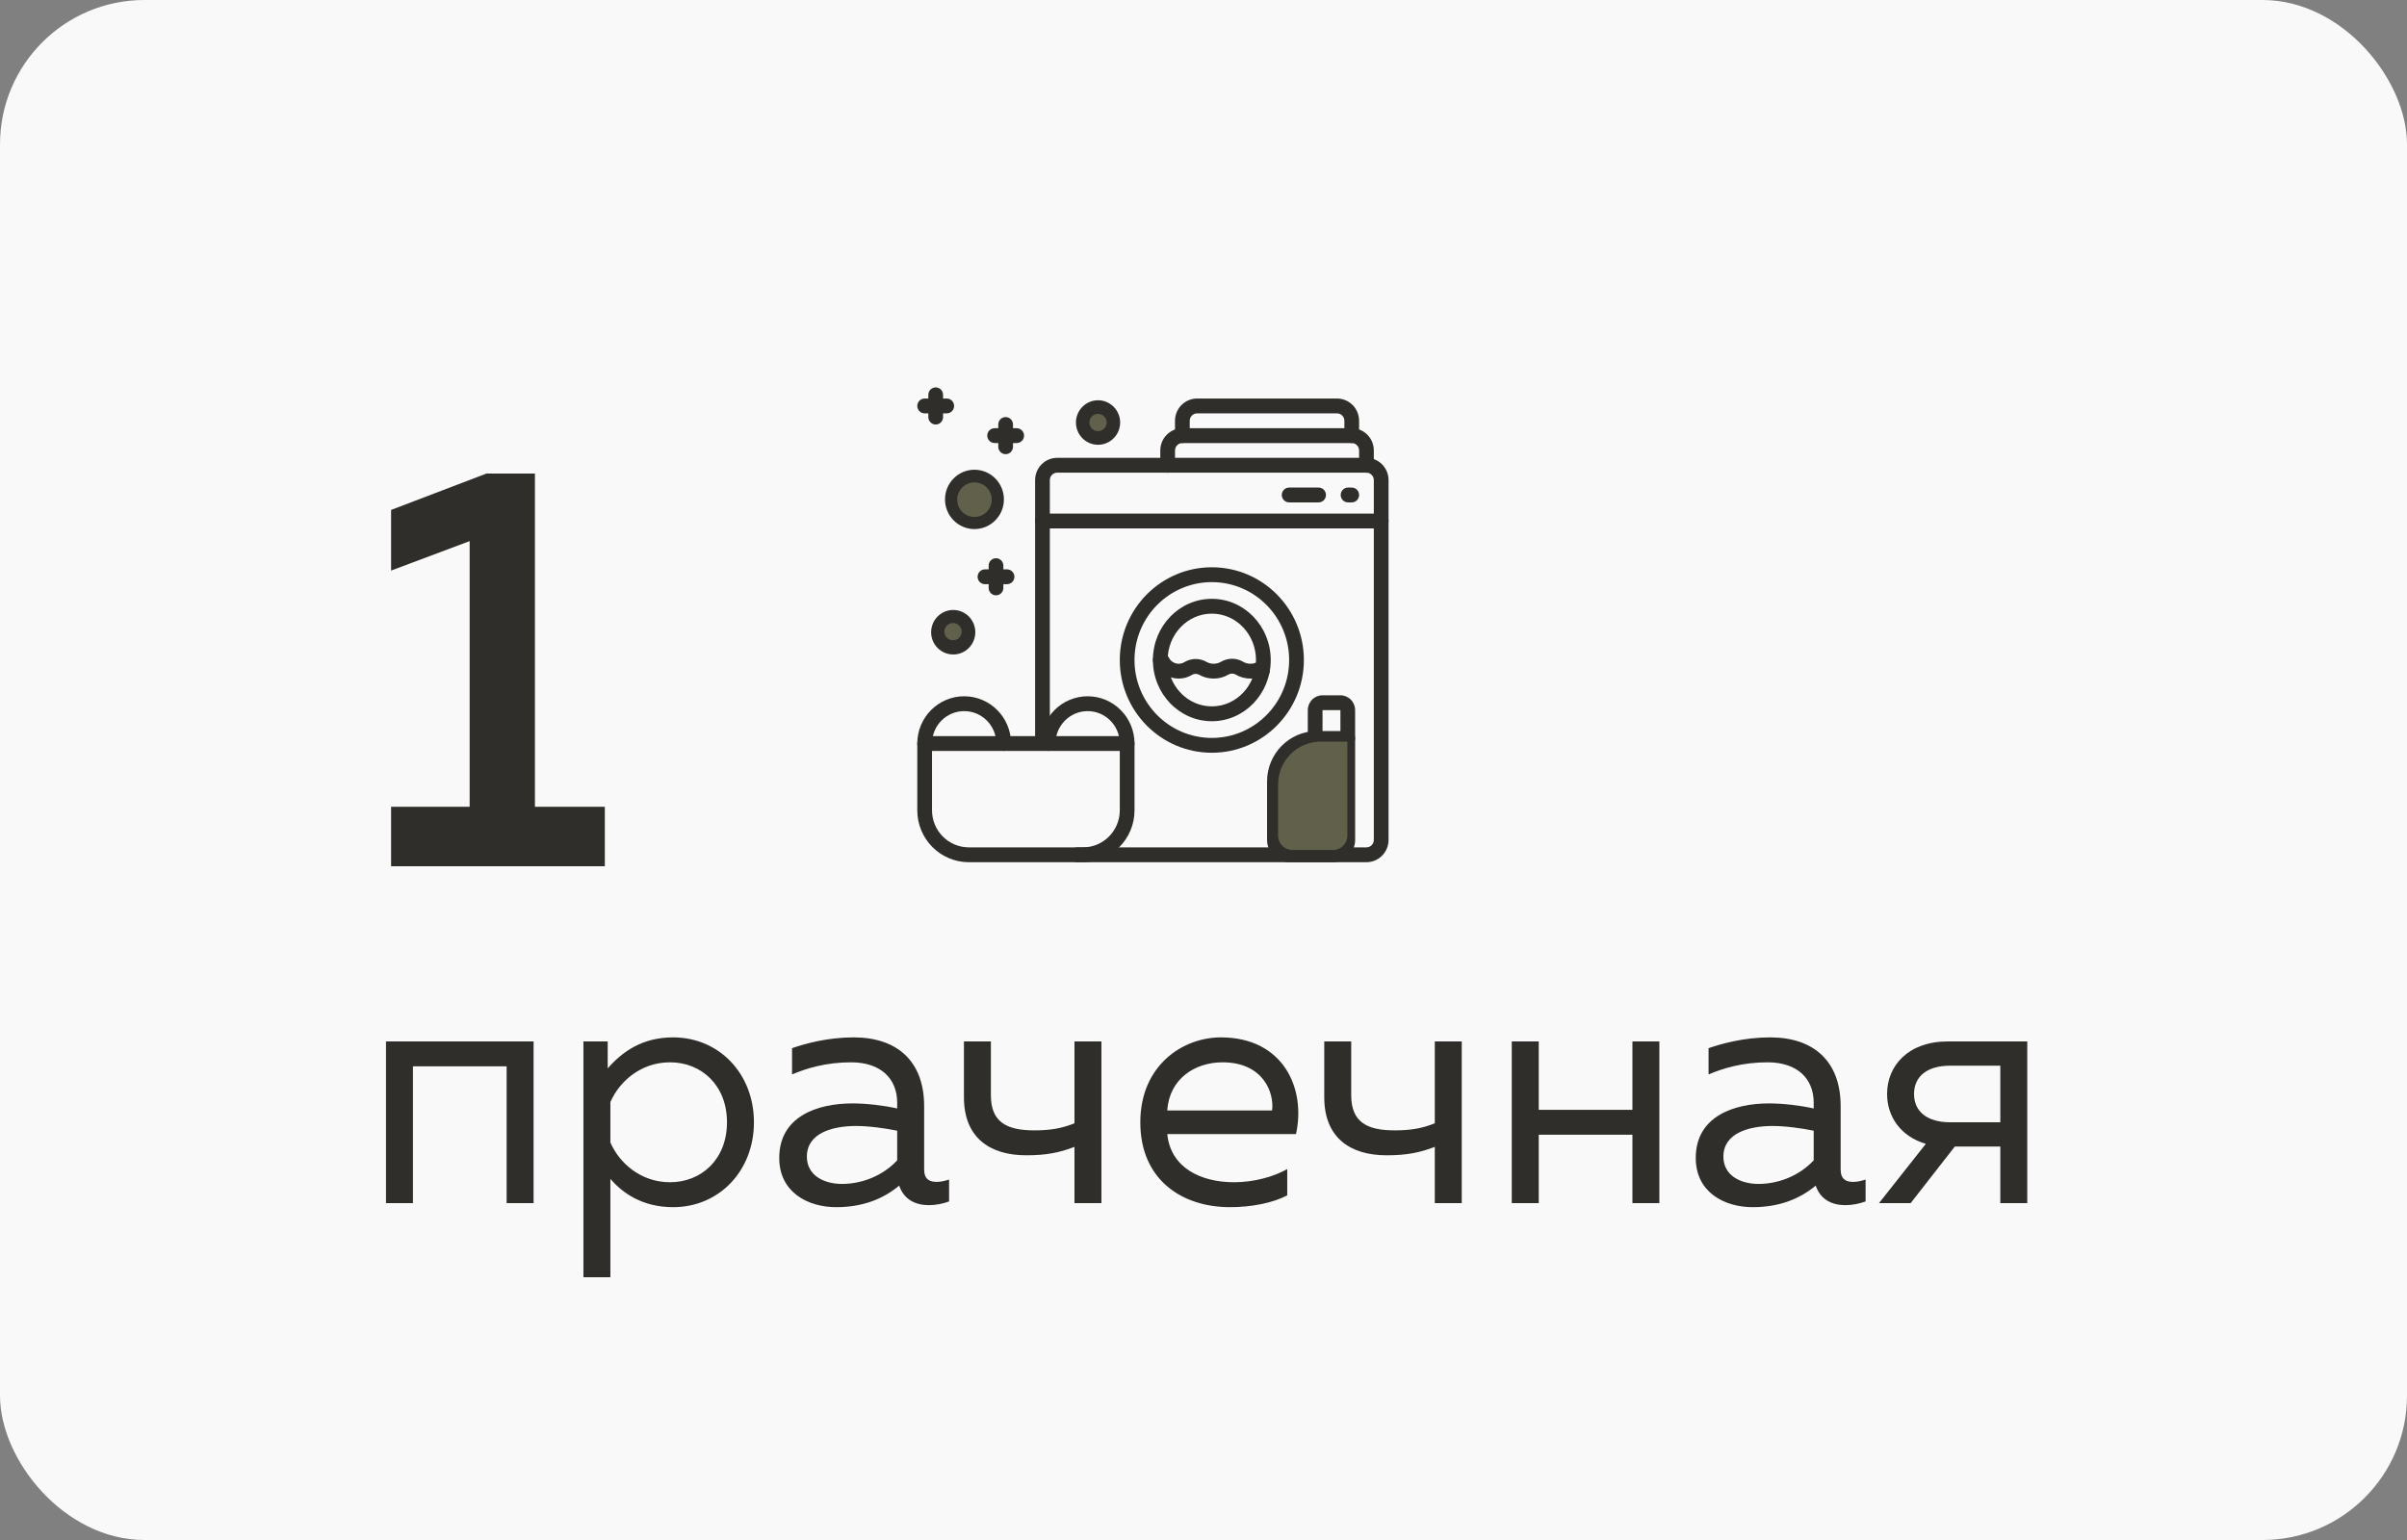 <?xml version="1.0" encoding="UTF-8"?> <svg xmlns="http://www.w3.org/2000/svg" width="100" height="64" viewBox="0 0 100 64" fill="none"><rect x="0" y="0" width="100" height="64" fill="#808080" stroke="none"/><rect width="100" height="64" rx="6" fill="#F9F9F9"></rect><path d="M20.208 19.68H22.224V33.528H25.128V36H16.248V33.528H19.512V22.488L16.248 23.712V21.192L20.208 19.68Z" fill="#2F2E2A"></path><path d="M17.156 50H16.036V43.28H22.168V50H21.048V44.316H17.156V50ZM25.247 44.4C25.849 43.714 26.675 43.112 27.963 43.112C29.881 43.112 31.323 44.624 31.323 46.64C31.323 48.656 29.881 50.168 27.963 50.168C26.675 50.168 25.849 49.566 25.359 48.992V53.08H24.239V43.28H25.247V44.4ZM30.203 46.64C30.203 45.1 29.139 44.148 27.837 44.148C26.633 44.148 25.737 44.932 25.359 45.8V47.48C25.737 48.348 26.633 49.132 27.837 49.132C29.139 49.132 30.203 48.18 30.203 46.64ZM38.394 48.6C38.394 49.006 38.618 49.118 38.912 49.118C39.08 49.118 39.262 49.076 39.43 49.02V49.93C39.164 50.028 38.87 50.084 38.59 50.084C38.044 50.084 37.554 49.86 37.358 49.272C36.686 49.832 35.832 50.168 34.74 50.168C33.55 50.168 32.374 49.538 32.374 48.124C32.374 46.388 33.97 45.856 35.412 45.856C36 45.856 36.714 45.94 37.274 46.066V45.828C37.274 44.82 36.588 44.148 35.356 44.148C34.32 44.148 33.494 44.4 32.906 44.652V43.56C33.438 43.378 34.362 43.112 35.468 43.112C37.26 43.112 38.394 44.092 38.394 45.968V48.6ZM33.522 48.068C33.522 48.852 34.236 49.202 34.978 49.202C35.832 49.202 36.686 48.852 37.274 48.222V46.99C36.798 46.892 36.112 46.794 35.566 46.794C34.586 46.794 33.522 47.088 33.522 48.068ZM45.759 50H44.639V47.662C44.023 47.9 43.477 48.012 42.637 48.012C41.097 48.012 40.047 47.256 40.047 45.604V43.28H41.167V45.52C41.167 46.654 41.853 46.976 42.973 46.976C43.645 46.976 44.121 46.892 44.639 46.682V43.28H45.759V50ZM47.375 46.64C47.375 44.288 49.125 43.112 50.721 43.112C53.311 43.112 54.263 45.226 53.843 47.13H48.495C48.635 48.544 49.909 49.132 51.267 49.132C52.093 49.132 52.905 48.908 53.479 48.586V49.678C52.863 50 51.981 50.168 51.099 50.168C49.111 50.168 47.375 49.034 47.375 46.64ZM52.849 46.15C52.947 45.436 52.499 44.148 50.791 44.148C49.643 44.148 48.579 44.834 48.495 46.15H52.849ZM60.729 50H59.609V47.662C58.993 47.9 58.447 48.012 57.607 48.012C56.067 48.012 55.017 47.256 55.017 45.604V43.28H56.137V45.52C56.137 46.654 56.823 46.976 57.943 46.976C58.615 46.976 59.091 46.892 59.609 46.682V43.28H60.729V50ZM63.928 50H62.807V43.28H63.928V46.122H67.82V43.28H68.939V50H67.82V47.158H63.928V50ZM76.471 48.6C76.471 49.006 76.695 49.118 76.989 49.118C77.157 49.118 77.339 49.076 77.507 49.02V49.93C77.241 50.028 76.947 50.084 76.667 50.084C76.121 50.084 75.631 49.86 75.435 49.272C74.763 49.832 73.909 50.168 72.817 50.168C71.627 50.168 70.451 49.538 70.451 48.124C70.451 46.388 72.047 45.856 73.489 45.856C74.077 45.856 74.791 45.94 75.351 46.066V45.828C75.351 44.82 74.665 44.148 73.433 44.148C72.397 44.148 71.571 44.4 70.983 44.652V43.56C71.515 43.378 72.439 43.112 73.545 43.112C75.337 43.112 76.471 44.092 76.471 45.968V48.6ZM71.599 48.068C71.599 48.852 72.313 49.202 73.055 49.202C73.909 49.202 74.763 48.852 75.351 48.222V46.99C74.875 46.892 74.189 46.794 73.643 46.794C72.663 46.794 71.599 47.088 71.599 48.068ZM79.38 50H78.064L80.01 47.536C78.96 47.228 78.4 46.402 78.4 45.464C78.4 44.288 79.282 43.28 80.92 43.28H84.224V50H83.104V47.648H81.214L79.38 50ZM79.52 45.464C79.52 46.206 80.08 46.64 81.018 46.64H83.104V44.288H81.018C80.08 44.288 79.52 44.722 79.52 45.464Z" fill="#2F2E2A"></path><path fill-rule="evenodd" clip-rule="evenodd" d="M44.755 35.832C47.782 35.832 54.679 35.832 56.77 35.832C57.013 35.832 57.247 35.734 57.419 35.561C57.591 35.387 57.688 35.152 57.688 34.907C57.688 32.34 57.688 22.518 57.688 19.952C57.688 19.706 57.591 19.471 57.419 19.297C57.247 19.124 57.013 19.027 56.77 19.027C54.454 19.027 46.238 19.027 43.922 19.027C43.678 19.027 43.445 19.124 43.273 19.297C43.101 19.471 43.004 19.706 43.004 19.952C43.004 21.719 43.004 26.927 43.004 30.837C43.004 31.008 43.141 31.146 43.31 31.146C43.479 31.146 43.616 31.008 43.616 30.837C43.616 26.927 43.616 21.719 43.616 19.952C43.616 19.87 43.648 19.791 43.705 19.734C43.763 19.676 43.84 19.643 43.922 19.643H56.77C56.851 19.643 56.929 19.676 56.986 19.734C57.044 19.791 57.076 19.87 57.076 19.952C57.076 22.518 57.076 32.34 57.076 34.907C57.076 34.989 57.044 35.067 56.986 35.125C56.929 35.183 56.851 35.215 56.77 35.215H44.755C44.587 35.215 44.45 35.353 44.45 35.524C44.45 35.694 44.587 35.832 44.755 35.832Z" fill="#2F2E2A"></path><path fill-rule="evenodd" clip-rule="evenodd" d="M43.31 21.96H57.382C57.55 21.96 57.688 21.822 57.688 21.652C57.688 21.482 57.55 21.344 57.382 21.344H43.31C43.141 21.344 43.004 21.482 43.004 21.652C43.004 21.822 43.141 21.96 43.31 21.96ZM50.346 23.575C48.235 23.575 46.522 25.302 46.522 27.429C46.522 29.556 48.235 31.283 50.346 31.283C52.456 31.283 54.17 29.556 54.17 27.429C54.17 25.302 52.456 23.575 50.346 23.575ZM50.346 24.192C52.118 24.192 53.558 25.642 53.558 27.429C53.558 29.216 52.118 30.667 50.346 30.667C48.573 30.667 47.133 29.216 47.133 27.429C47.133 25.642 48.573 24.192 50.346 24.192Z" fill="#2F2E2A"></path><path fill-rule="evenodd" clip-rule="evenodd" d="M50.346 24.886C48.998 24.886 47.898 26.023 47.898 27.429C47.898 28.836 48.998 29.973 50.346 29.973C51.694 29.973 52.793 28.836 52.793 27.429C52.793 26.023 51.694 24.886 50.346 24.886ZM50.346 25.502C51.362 25.502 52.181 26.369 52.181 27.429C52.181 28.49 51.362 29.356 50.346 29.356C49.33 29.356 48.51 28.49 48.51 27.429C48.51 26.369 49.33 25.502 50.346 25.502Z" fill="#2F2E2A"></path><path fill-rule="evenodd" clip-rule="evenodd" d="M48.034 27.324C47.953 27.229 47.899 27.323 47.899 27.429C47.899 27.55 47.969 27.655 48.07 27.706C48.26 28.004 48.592 28.201 48.969 28.201C49.171 28.201 49.361 28.145 49.522 28.046C49.614 27.991 49.73 27.989 49.825 28.044C49.825 28.044 49.825 28.044 49.825 28.044C49.999 28.143 50.203 28.201 50.423 28.201C50.648 28.201 50.858 28.14 51.034 28.035C51.034 28.035 51.034 28.035 51.034 28.035C51.129 27.979 51.246 27.979 51.341 28.035C51.341 28.035 51.341 28.035 51.341 28.036C51.517 28.14 51.727 28.201 51.952 28.201C52.073 28.201 52.19 28.184 52.299 28.151C52.333 28.17 52.373 28.182 52.415 28.186C52.583 28.203 52.733 28.079 52.749 27.909L52.763 27.764C52.775 27.644 52.715 27.527 52.611 27.467C52.508 27.407 52.378 27.413 52.28 27.483C52.19 27.548 52.076 27.584 51.952 27.584C51.841 27.584 51.738 27.555 51.651 27.504C51.365 27.334 51.01 27.334 50.724 27.504C50.637 27.555 50.534 27.584 50.423 27.584C50.314 27.584 50.213 27.557 50.127 27.508C49.842 27.343 49.489 27.347 49.207 27.518C49.206 27.518 49.206 27.518 49.206 27.518C49.137 27.561 49.056 27.584 48.969 27.584C48.781 27.584 48.62 27.47 48.55 27.307C48.55 27.307 48.423 27.121 48.267 27.121C48.258 27.121 48.02 27.212 48.034 27.324ZM38.721 30.899C38.721 30.156 39.32 29.553 40.057 29.553C40.794 29.553 41.392 30.156 41.392 30.899C41.392 31.069 41.529 31.207 41.698 31.207C41.867 31.207 42.004 31.069 42.004 30.899C42.004 29.816 41.132 28.936 40.057 28.936C38.982 28.936 38.109 29.816 38.109 30.899C38.109 31.069 38.247 31.207 38.415 31.207C38.584 31.207 38.721 31.069 38.721 30.899ZM43.851 30.899C43.851 30.156 44.45 29.553 45.187 29.553C45.924 29.553 46.522 30.156 46.522 30.899C46.522 31.069 46.659 31.207 46.828 31.207C46.997 31.207 47.134 31.069 47.134 30.899C47.134 29.816 46.261 28.936 45.187 28.936C44.112 28.936 43.239 29.816 43.239 30.899C43.239 31.069 43.377 31.207 43.545 31.207C43.714 31.207 43.851 31.069 43.851 30.899Z" fill="#2F2E2A"></path><path fill-rule="evenodd" clip-rule="evenodd" d="M47.134 30.899C47.134 30.729 46.997 30.591 46.828 30.591H38.415C38.246 30.591 38.109 30.729 38.109 30.899V33.674C38.109 34.866 39.068 35.832 40.251 35.832C41.657 35.832 43.587 35.832 44.993 35.832C46.175 35.832 47.134 34.866 47.134 33.674C47.134 32.386 47.134 30.899 47.134 30.899ZM46.522 31.207V33.674C46.522 34.525 45.837 35.215 44.993 35.215C43.587 35.215 41.657 35.215 40.251 35.215C39.406 35.215 38.721 34.525 38.721 33.674V31.207H46.522ZM57.076 19.337V18.721C57.076 18.475 56.98 18.24 56.808 18.067C56.636 17.893 56.402 17.796 56.159 17.796C54.629 17.796 50.652 17.796 49.123 17.796C48.879 17.796 48.646 17.893 48.474 18.067C48.301 18.24 48.205 18.475 48.205 18.721C48.205 19.029 48.205 19.337 48.205 19.337C48.205 19.508 48.342 19.646 48.511 19.646C48.679 19.646 48.817 19.508 48.817 19.337C48.817 19.337 48.817 19.029 48.817 18.721C48.817 18.639 48.849 18.561 48.906 18.503C48.964 18.445 49.041 18.412 49.123 18.412H56.159C56.24 18.412 56.318 18.445 56.375 18.503C56.432 18.561 56.465 18.639 56.465 18.721V19.337C56.465 19.508 56.602 19.646 56.77 19.646C56.939 19.646 57.076 19.508 57.076 19.337Z" fill="#2F2E2A"></path><path fill-rule="evenodd" clip-rule="evenodd" d="M56.464 18.104V17.487C56.464 17.242 56.368 17.007 56.196 16.833C56.024 16.66 55.79 16.562 55.547 16.562C54.215 16.562 51.066 16.562 49.734 16.562C49.491 16.562 49.257 16.66 49.085 16.833C48.913 17.007 48.816 17.242 48.816 17.487C48.816 17.796 48.816 18.104 48.816 18.104C48.816 18.274 48.954 18.412 49.122 18.412C49.291 18.412 49.428 18.274 49.428 18.104C49.428 18.104 49.428 17.796 49.428 17.487C49.428 17.406 49.461 17.327 49.518 17.269C49.575 17.212 49.653 17.179 49.734 17.179H55.547C55.628 17.179 55.706 17.212 55.763 17.269C55.82 17.327 55.853 17.406 55.853 17.487V18.104C55.853 18.274 55.99 18.412 56.158 18.412C56.327 18.412 56.464 18.274 56.464 18.104ZM54.945 29.512H55.688V30.671C55.688 30.841 55.825 30.979 55.993 30.979C56.162 30.979 56.299 30.841 56.299 30.671V29.512C56.299 29.348 56.235 29.191 56.12 29.076C56.005 28.96 55.85 28.895 55.688 28.895C55.466 28.895 55.167 28.895 54.945 28.895C54.783 28.895 54.627 28.96 54.513 29.076C54.398 29.191 54.333 29.348 54.333 29.512C54.333 29.793 54.333 30.201 54.333 30.671C54.333 30.841 54.47 30.979 54.639 30.979C54.808 30.979 54.945 30.841 54.945 30.671V29.512Z" fill="#2F2E2A"></path><path fill-rule="evenodd" clip-rule="evenodd" d="M56.3 30.69C56.3 30.52 56.163 30.382 55.994 30.382H54.716C53.57 30.382 52.641 31.319 52.641 32.474C52.641 33.328 52.641 34.295 52.641 34.907C52.641 35.152 52.737 35.387 52.91 35.561C53.082 35.734 53.315 35.832 53.558 35.832C54.089 35.832 54.852 35.832 55.382 35.832C55.625 35.832 55.859 35.734 56.031 35.561C56.203 35.387 56.3 35.152 56.3 34.907C56.3 33.604 56.3 30.69 56.3 30.69ZM55.688 30.999V34.907C55.688 34.989 55.656 35.067 55.598 35.125C55.541 35.183 55.463 35.215 55.382 35.215H53.558C53.477 35.215 53.399 35.183 53.342 35.125C53.285 35.067 53.252 34.989 53.252 34.907C53.252 34.295 53.252 33.328 53.252 32.474C53.252 31.659 53.908 30.999 54.716 30.999H55.688ZM41.074 23.662H40.921C40.752 23.662 40.615 23.8 40.615 23.97C40.615 24.14 40.752 24.278 40.921 24.278H41.074V24.432C41.074 24.602 41.211 24.741 41.38 24.741C41.548 24.741 41.685 24.602 41.685 24.432V24.278H41.838C42.007 24.278 42.144 24.14 42.144 23.97C42.144 23.8 42.007 23.662 41.838 23.662H41.685V23.507C41.685 23.337 41.548 23.199 41.38 23.199C41.211 23.199 41.074 23.337 41.074 23.507V23.662ZM38.568 16.562H38.415C38.247 16.562 38.109 16.701 38.109 16.871C38.109 17.041 38.247 17.179 38.415 17.179H38.568V17.333C38.568 17.503 38.706 17.642 38.874 17.642C39.043 17.642 39.18 17.503 39.18 17.333V17.179H39.333C39.502 17.179 39.639 17.041 39.639 16.871C39.639 16.701 39.502 16.562 39.333 16.562H39.18V16.408C39.18 16.238 39.043 16.1 38.874 16.1C38.706 16.1 38.568 16.238 38.568 16.408V16.562ZM41.474 17.796H41.322C41.153 17.796 41.016 17.934 41.016 18.104C41.016 18.274 41.153 18.412 41.322 18.412H41.474V18.567C41.474 18.737 41.612 18.875 41.78 18.875C41.949 18.875 42.086 18.737 42.086 18.567V18.412H42.239C42.408 18.412 42.545 18.274 42.545 18.104C42.545 17.934 42.408 17.796 42.239 17.796H42.086V17.642C42.086 17.471 41.949 17.333 41.78 17.333C41.612 17.333 41.474 17.471 41.474 17.642V17.796ZM40.484 19.521C39.809 19.521 39.261 20.073 39.261 20.754C39.261 21.435 39.809 21.988 40.484 21.988C41.16 21.988 41.708 21.435 41.708 20.754C41.708 20.073 41.16 19.521 40.484 19.521ZM40.484 20.138C40.822 20.138 41.096 20.414 41.096 20.754C41.096 21.095 40.822 21.371 40.484 21.371C40.147 21.371 39.872 21.095 39.872 20.754C39.872 20.414 40.147 20.138 40.484 20.138ZM39.602 25.349C39.096 25.349 38.684 25.764 38.684 26.274C38.684 26.785 39.096 27.199 39.602 27.199C40.109 27.199 40.52 26.785 40.52 26.274C40.52 25.764 40.109 25.349 39.602 25.349ZM39.602 25.966C39.771 25.966 39.908 26.104 39.908 26.274C39.908 26.444 39.771 26.582 39.602 26.582C39.433 26.582 39.296 26.444 39.296 26.274C39.296 26.104 39.433 25.966 39.602 25.966ZM45.619 16.634C45.112 16.634 44.701 17.049 44.701 17.559C44.701 18.07 45.112 18.484 45.619 18.484C46.125 18.484 46.537 18.07 46.537 17.559C46.537 17.049 46.125 16.634 45.619 16.634ZM45.619 17.251C45.788 17.251 45.925 17.389 45.925 17.559C45.925 17.729 45.788 17.867 45.619 17.867C45.45 17.867 45.313 17.729 45.313 17.559C45.313 17.389 45.45 17.251 45.619 17.251ZM56.006 20.879H56.159C56.328 20.879 56.465 20.741 56.465 20.57C56.465 20.4 56.328 20.262 56.159 20.262H56.006C55.837 20.262 55.7 20.4 55.7 20.57C55.7 20.741 55.837 20.879 56.006 20.879ZM53.558 20.879H54.782C54.951 20.879 55.088 20.741 55.088 20.57C55.088 20.4 54.951 20.262 54.782 20.262H53.558C53.39 20.262 53.252 20.4 53.252 20.57C53.252 20.741 53.39 20.879 53.558 20.879Z" fill="#2F2E2A"></path><circle cx="40.485" cy="20.766" r="0.718" fill="#61614B"></circle><circle cx="39.593" cy="26.249" r="0.359" fill="#61614B"></circle><circle cx="45.618" cy="17.559" r="0.359" fill="#61614B"></circle><path d="M53.1 32.597C53.1 31.616 53.895 30.82 54.877 30.82H55.976V34.73C55.976 35.057 55.71 35.323 55.383 35.323H53.692C53.365 35.323 53.1 35.057 53.1 34.73V32.597Z" fill="#61614B"></path></svg> 